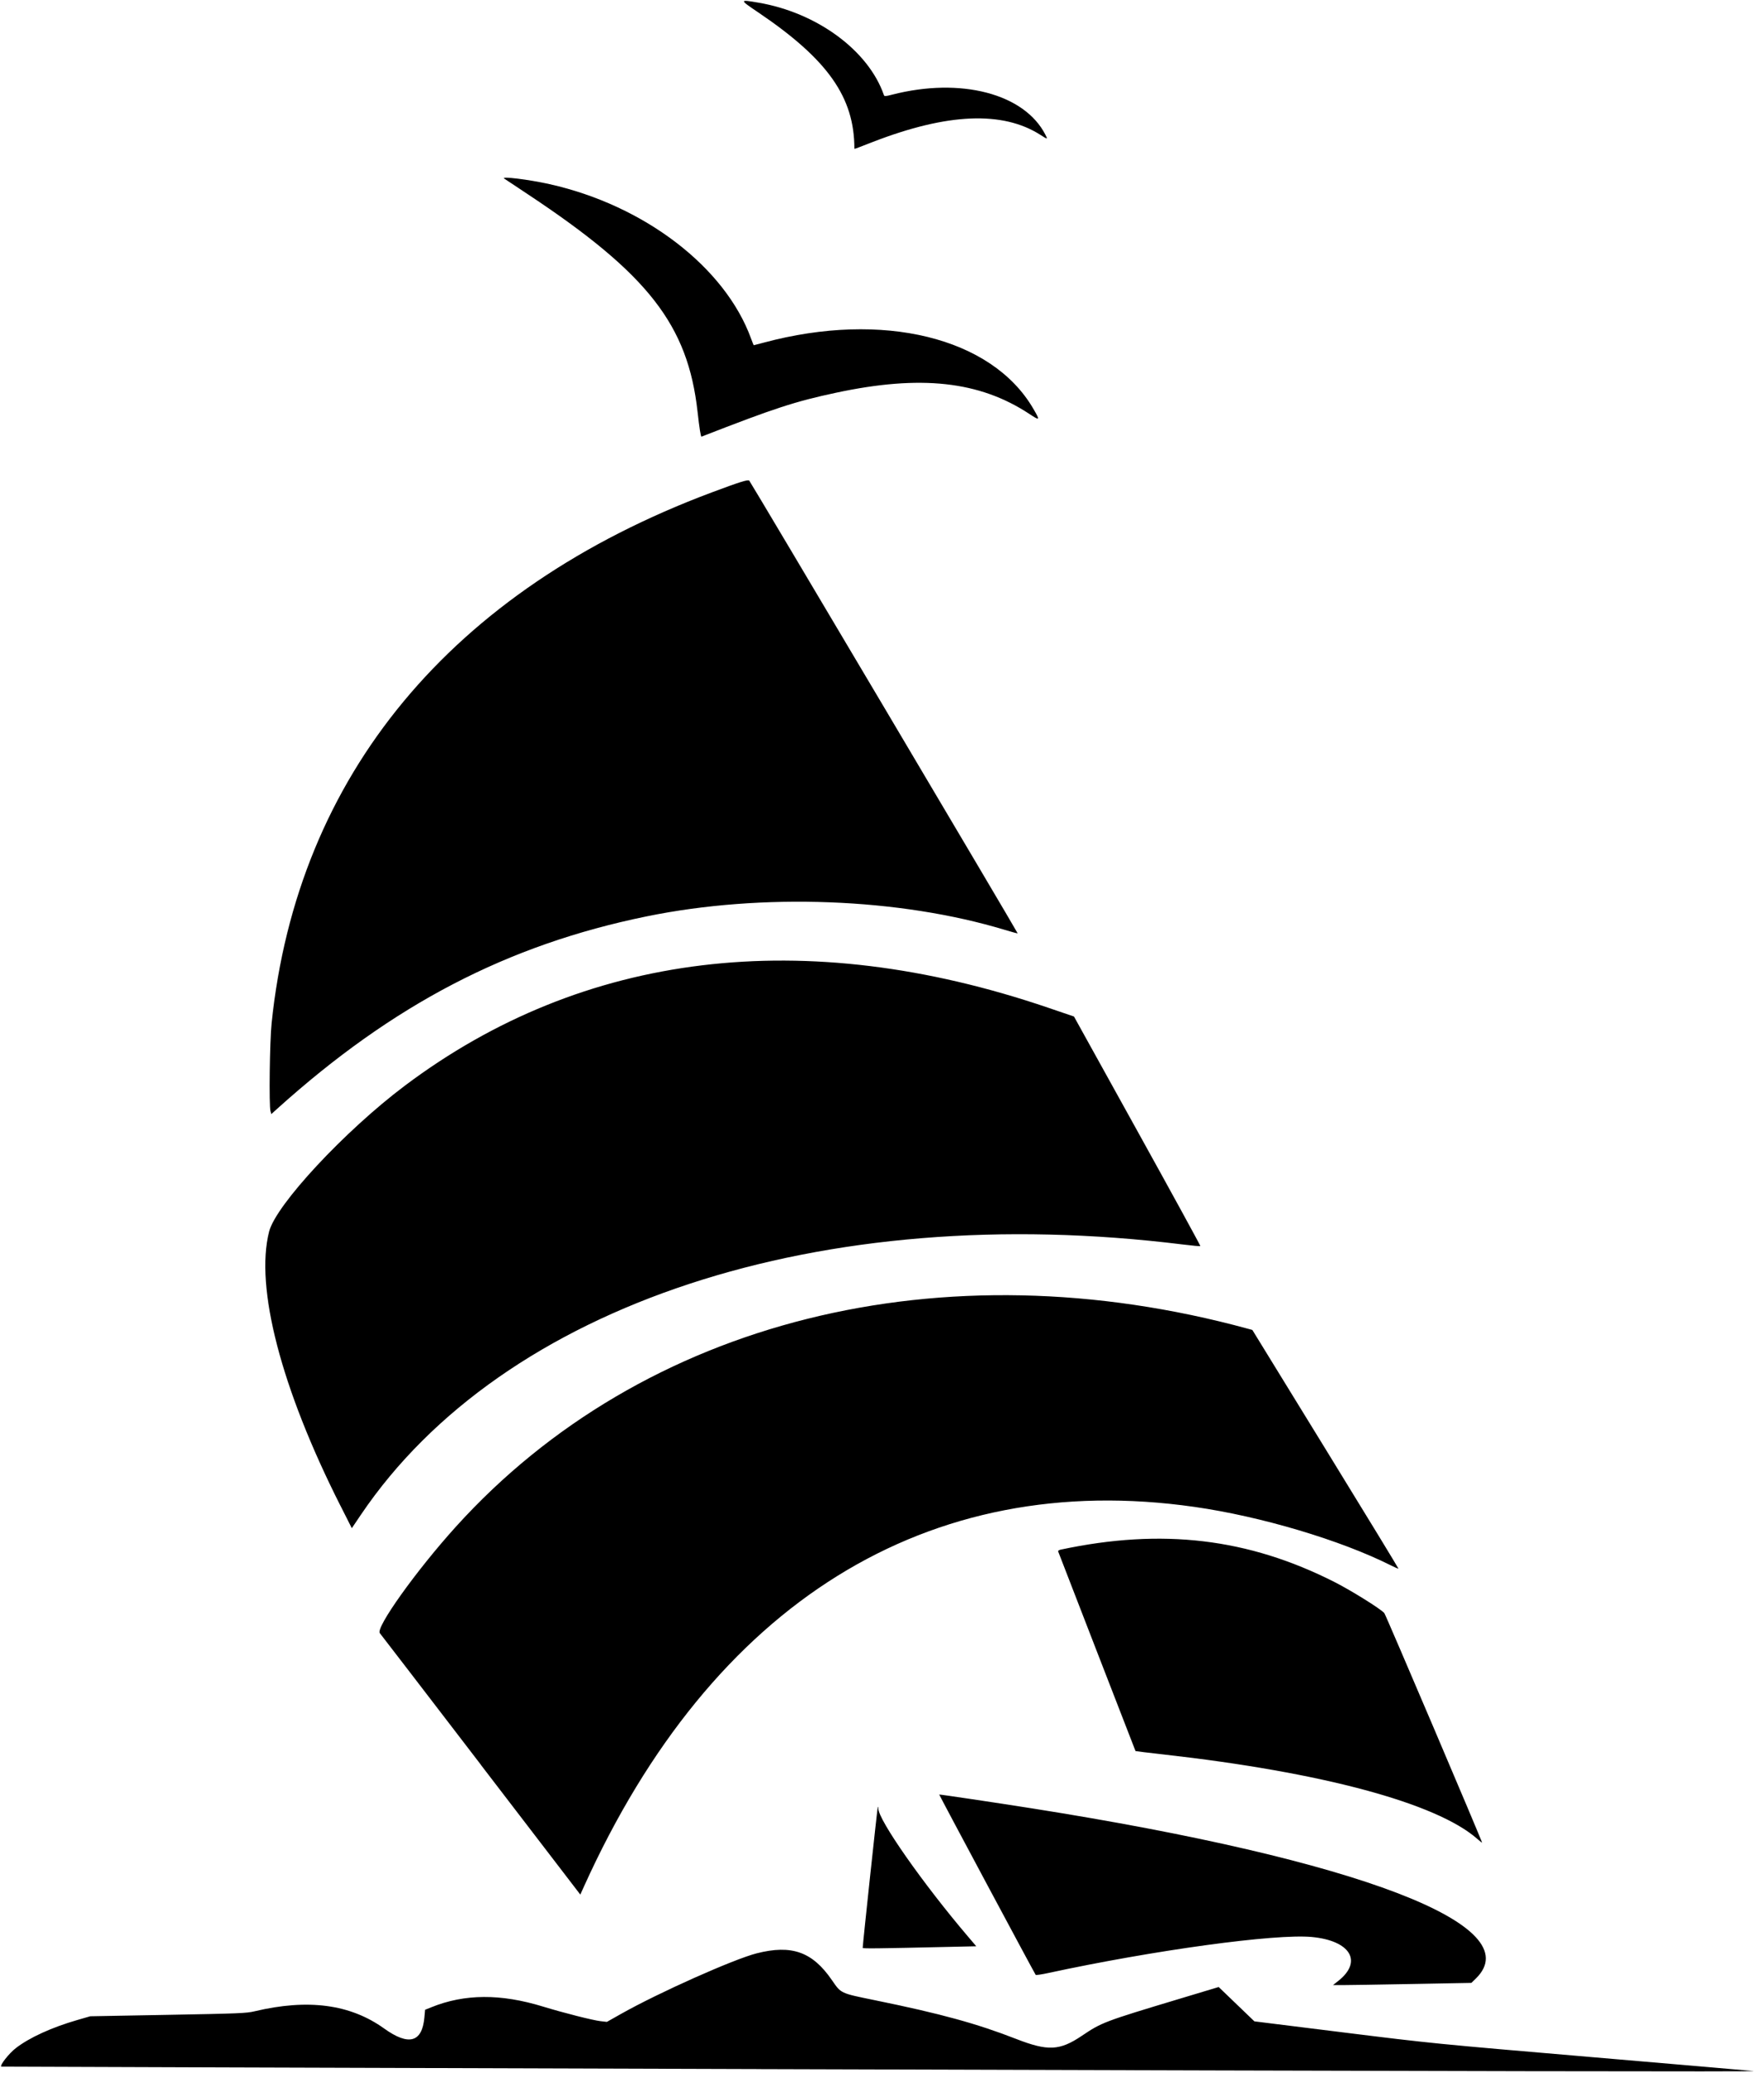<?xml version="1.0" encoding="UTF-8"?>
<svg version="1.1" viewBox="0 0 1691 1987" xmlns="http://www.w3.org/2000/svg">
<path d="m726 1983.5c-398.48-1.209-724.61-2.265-724.75-2.346-1.774-1.05 7.354-12.681 13.929-17.75 13.036-10.1 34.575-19.9 58.82-26.9l12.5-3.62 74.5-1.369c68.486-1.258 75.186-1.532 83-3.392 51.271-12.204 91.762-6.831 124.25 16.489 23.584 16.927 36.428 13.381 38.591-10.654l0.657-7.304 6-2.426c31.906-12.899 66.35-13.11 107-0.654 19.736 6.047 47.875 13.179 55.326 14.022l5.943 0.672 13.639-7.699c35.97-20.304 107.99-52.451 130.02-58.042 33.507-8.5 53.282-1.487 71.927 25.508 9.111 13.192 7.861 12.606 41.64 19.519 62.846 12.862 97.316 22.312 135 37.009 30.53 11.907 41.795 11.38 63.065-2.95 19.055-12.839 21.373-13.718 92.672-35.18l38.515-11.594 7.124 6.843c3.918 3.764 11.624 11.17 17.124 16.458l10 9.615 85.5 10.637c84.733 10.541 86.867 10.753 238 23.648 83.875 7.157 153.62 13.166 155 13.354 5.533 0.758-265.2 0.23-955-1.863zm556.93-84.537c23.618-18.669 11.565-38.614-25.435-42.088-34.922-3.279-151.44 12.666-253 34.621-6.05 1.308-11.298 2.07-11.662 1.694-0.841-0.87-92.717-172.62-92.476-172.87 0.253-0.265 54.739 7.857 88.638 13.213 314.32 49.66 477.89 112.35 425.77 163.18l-4.272 4.167-57.154 1.063c-31.435 0.585-61.288 1.063-66.34 1.063h-9.186l5.114-4.043zm-455.93-31.631c0.041-3.679 14.082-134.75 14.477-135.15 0.283-0.283 0.514 0.42 0.514 1.562 0 10.951 42.869 72.141 86.1 122.9l7.784 9.138-26.192 0.593c-69.068 1.564-82.691 1.722-82.682 0.956zm-365.97-175.5c-52.424-68.395-96.029-125.18-96.9-126.2-4.357-5.076 35.032-60.216 72.977-102.16 179.34-198.22 466-269.8 759.42-189.62l4 1.093 70.193 114.24c38.606 62.831 70.04 114.39 69.852 114.58-0.187 0.187-3.424-1.208-7.193-3.1-48.4-24.3-124.6-47-188.4-56.1-255.51-36.6-462.28 91.9-585.13 363.8l-3.55 7.854-95.317-124.35zm955 70.9c-38.987-34.236-148.91-63.803-300.41-80.804-14.798-1.661-26.991-3.137-27.096-3.28-0.105-0.144-16.732-43.011-36.948-95.261-20.217-52.25-36.961-95.501-37.209-96.114-0.248-0.613 0.811-1.383 2.354-1.712 97.268-20.748 179.81-10.965 262.76 31.142 15.997 8.121 44.334 25.817 47.556 29.699 1.381 1.664 94.194 219.63 93.711 220.08-0.123 0.113-2.249-1.572-4.724-3.746zm-1089.8-319.5c-56.789-112.41-81.928-209.14-68.249-262.62 6.557-25.638 72.476-96.485 130.08-139.8 170.96-128.59 383.34-154.29 616.97-74.68l24.5 8.349 60.818 109.81c33.45 60.396 60.607 110.02 60.349 110.28-0.258 0.258-7.826-0.442-16.818-1.556-347.01-42.991-651.52 57.168-787.99 259.19l-8.643 12.795-11.011-21.795zm-66.923-377.99c-1.521-5.448-0.751-66.742 1.059-84.302 24.472-237.43 172.11-415.46 422.11-508.96 26.779-10.016 34.541-12.449 35.777-11.212 1.459 1.459 257.66 433.6 257.29 433.98-0.164 0.169-5.569-1.29-12.009-3.243-101.21-30.68-232.93-35.68-343.6-13.05-133.59 27.33-243.18 84.4-354.13 184.38l-5.718 5.155-0.782-2.801zm409.38-670.51c-9.269-83.178-47.283-131.95-162.32-208.25-11.634-7.717-21.984-14.595-23-15.284-3.626-2.459 23.501 0.87 43.439 5.332 91.036 20.369 168.39 79.69 193.22 148.17 1.246 3.438 2.398 6.25 2.559 6.25 0.162 0 4.489-1.127 9.616-2.504 113.91-30.594 218.36-5.051 258.2 63.141 6.872 11.762 6.686 12.026-3.671 5.211-47.85-31.49-104.06-37.66-185.21-20.32-39.496 8.439-58.681 14.7-129.06 42.115-0.693 0.27-2.011-8.075-3.771-23.871zm150.34-252.21c0-49.405-25.55-85.613-92.2-130.66-18.24-12.319-18.23-12.473 0.27-9.308 56.13 9.6 105.36 45.843 120.19 88.484 0.503 1.445 1.247 1.418 7.896-0.289 65.876-16.918 126.84-0.972 146.97 38.444 2.351 4.604 2.253 4.607-4.733 0.138-36.183-23.146-89.157-20.943-160.54 6.674-7.344 2.841-14.366 5.554-15.603 6.027-1.238 0.474-2.25 0.696-2.25 0.494z"/>
</svg>
